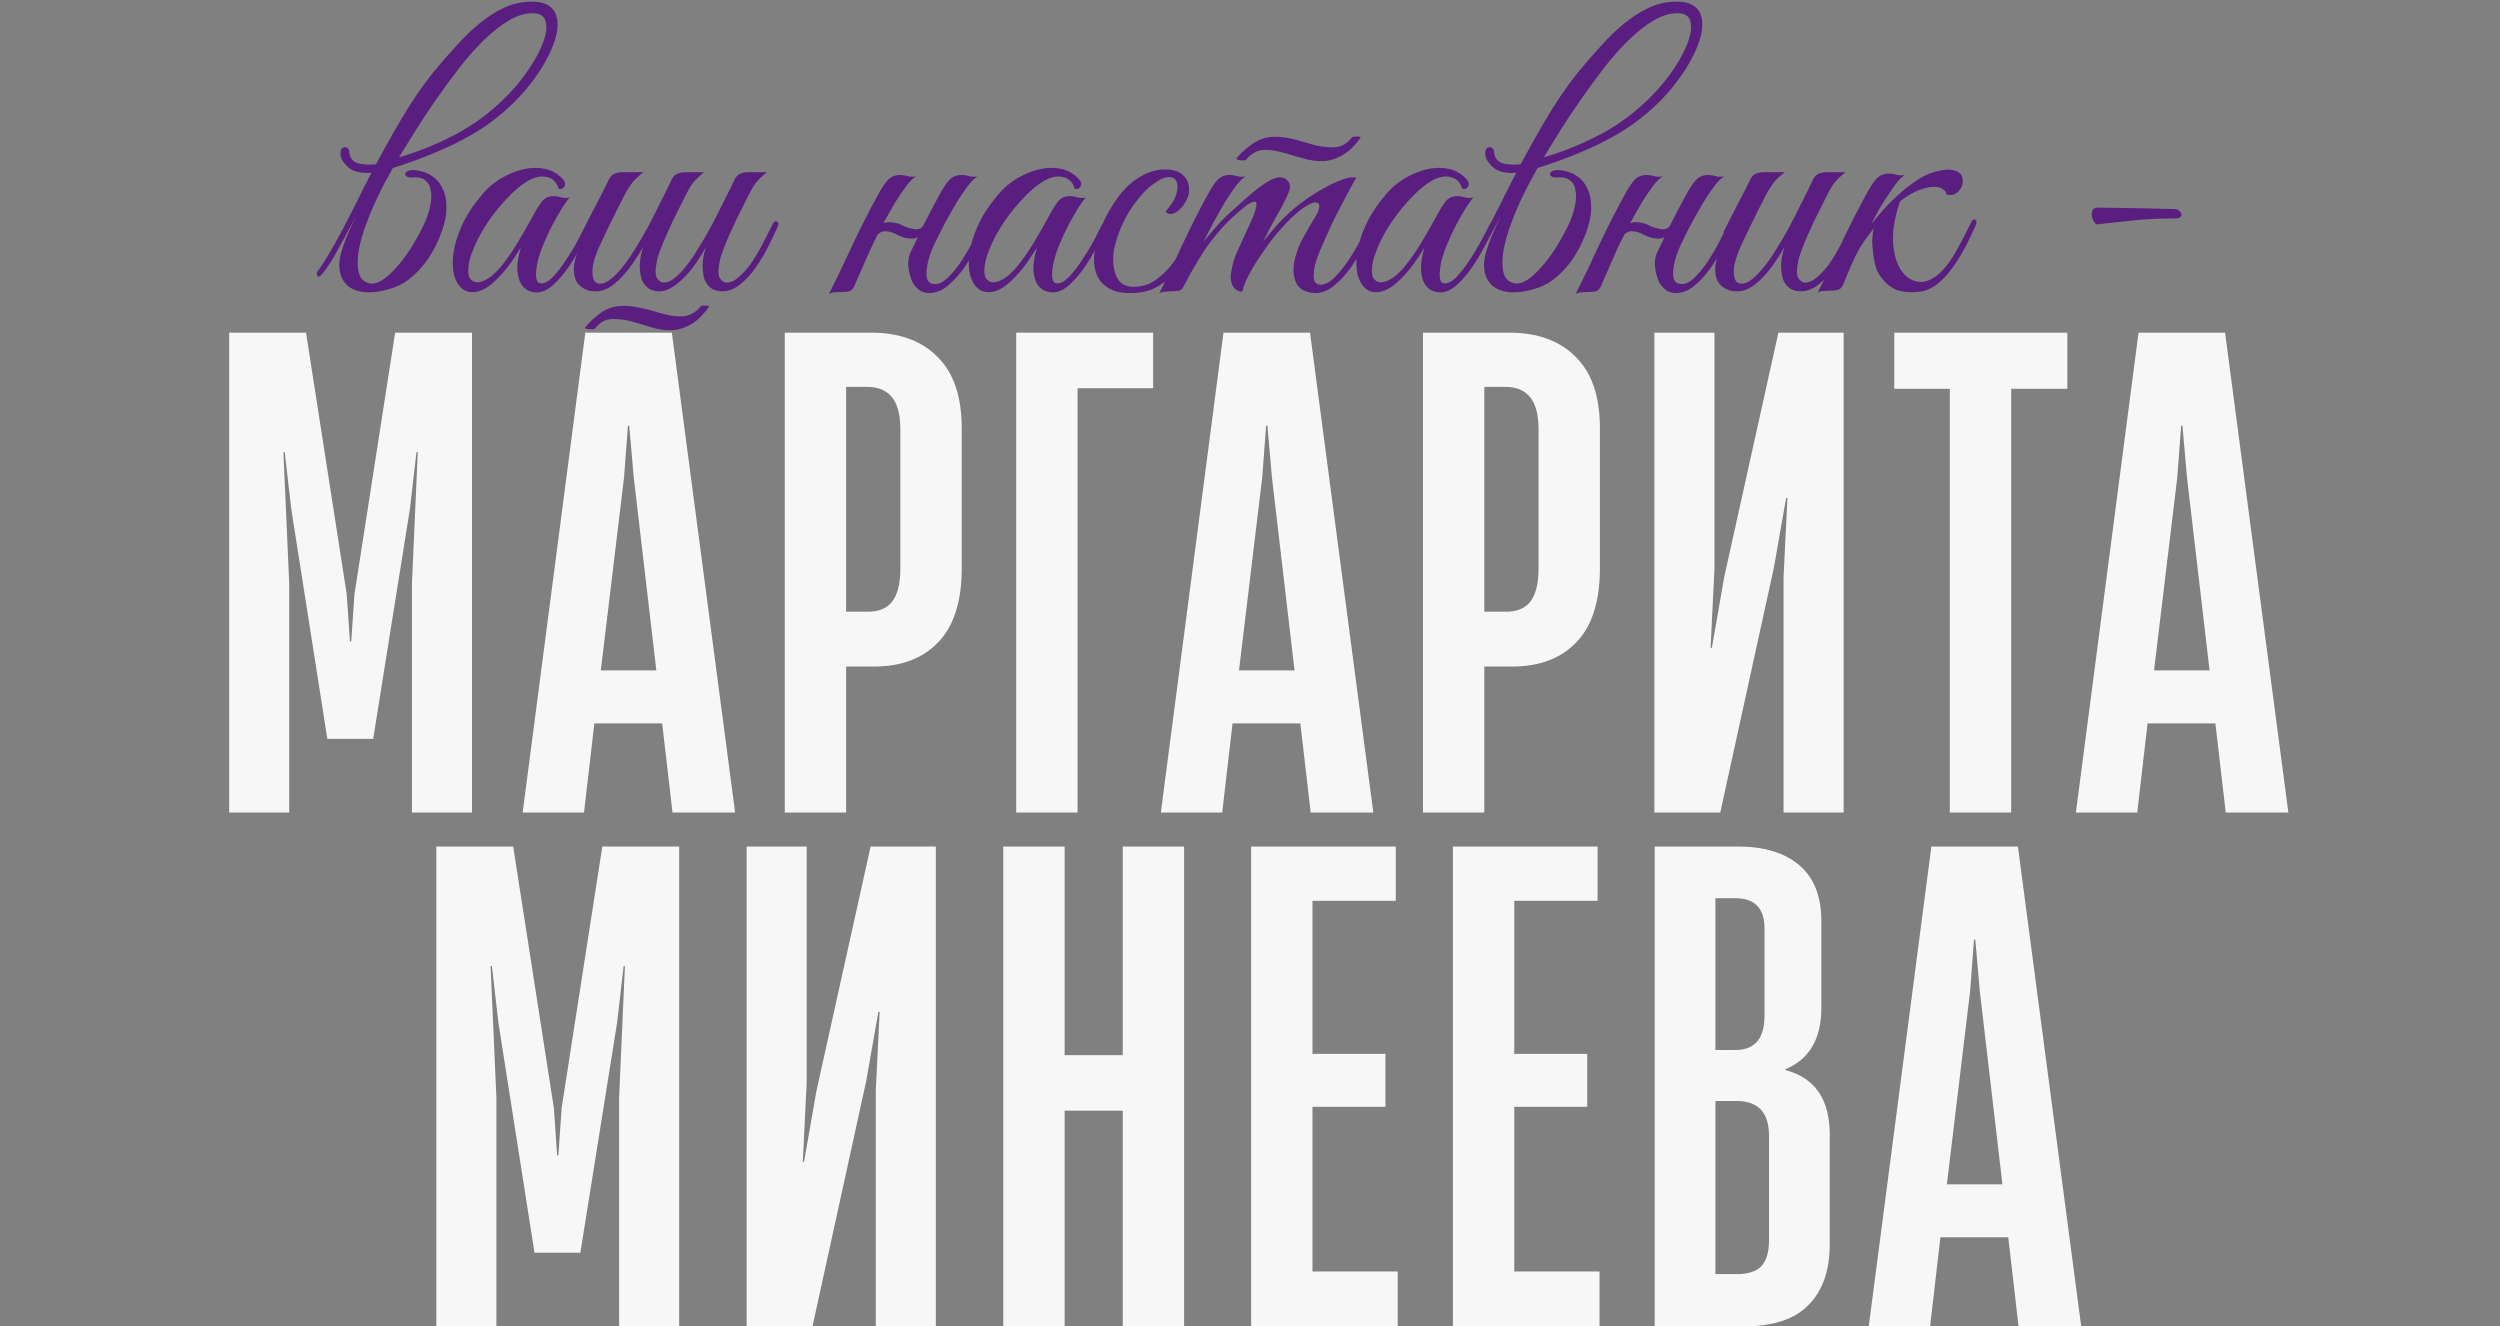 <?xml version="1.0" encoding="UTF-8"?> <svg xmlns="http://www.w3.org/2000/svg" width="360" height="191" viewBox="0 0 360 191" fill="none"><rect x="0" y="0" width="360" height="191" fill="#808080" stroke="none"/> <path d="M41.65 117H33.001V47.901H44.068L49.927 85.566L50.392 92.355H50.578L51.043 85.566L56.902 47.901H67.969V117H59.32V84.078L60.157 65.106H59.971L59.041 73.197L53.74 106.398H47.137L41.929 73.197L40.999 65.106H40.813L41.65 84.078V117ZM105.86 117H96.839L95.351 104.166H85.586L84.098 117H75.263L84.284 47.901H96.746L105.86 117ZM89.864 68.733L86.516 96.54H94.514L91.259 68.733L90.608 61.293H90.422L89.864 68.733ZM113.006 117V47.901H125.375C129.529 47.901 132.753 49.079 135.047 51.435C137.341 53.729 138.488 57.139 138.488 61.665V81.846C138.488 86.558 137.372 90.092 135.14 92.448C132.908 94.804 129.808 95.982 125.84 95.982H121.841V117H113.006ZM124.724 88.077C126.336 88.139 127.545 87.705 128.351 86.775C129.219 85.783 129.653 84.14 129.653 81.846V61.851C129.653 59.743 129.25 58.193 128.444 57.201C127.638 56.209 126.46 55.713 124.91 55.713H121.841V88.077H124.724ZM155.169 117H146.334V47.901H166.05V55.899H155.169V117ZM197.759 117H188.738L187.25 104.166H177.485L175.997 117H167.162L176.183 47.901H188.645L197.759 117ZM181.763 68.733L178.415 96.54H186.413L183.158 68.733L182.507 61.293H182.321L181.763 68.733ZM204.905 117V47.901H217.274C221.428 47.901 224.652 49.079 226.946 51.435C229.24 53.729 230.387 57.139 230.387 61.665V81.846C230.387 86.558 229.271 90.092 227.039 92.448C224.807 94.804 221.707 95.982 217.739 95.982H213.74V117H204.905ZM216.623 88.077C218.235 88.139 219.444 87.705 220.25 86.775C221.118 85.783 221.552 84.14 221.552 81.846V61.851C221.552 59.743 221.149 58.193 220.343 57.201C219.537 56.209 218.359 55.713 216.809 55.713H213.74V88.077H216.623ZM265.482 47.901V117H256.833V83.055L257.391 71.709H257.205L255.438 81.753L247.719 117H238.233V47.901H246.882V81.939L246.324 93.285H246.51L248.277 83.148L256.089 47.901H265.482ZM289.608 117H280.773V55.992H272.775V47.901H297.699V55.992H289.608V117ZM329.525 117H320.504L319.016 104.166H309.251L307.763 117H298.928L307.949 47.901H320.411L329.525 117ZM313.529 68.733L310.181 96.54H318.179L314.924 68.733L314.273 61.293H314.087L313.529 68.733ZM71.481 191H62.832V121.901H73.899L79.758 159.566L80.223 166.355H80.409L80.874 159.566L86.733 121.901H97.8V191H89.151V158.078L89.988 139.106H89.802L88.872 147.197L83.571 180.398H76.968L71.76 147.197L70.83 139.106H70.644L71.481 158.078V191ZM134.761 121.901V191H126.112V157.055L126.67 145.709H126.484L124.717 155.753L116.998 191H107.512V121.901H116.161V155.939L115.603 167.285H115.789L117.556 157.148L125.368 121.901H134.761ZM161.677 151.94V121.901H170.512V191H161.677V159.938H153.307V191H144.472V121.901H153.307V151.94H161.677ZM201.272 191H180.161V121.901H200.993V129.713H188.996V151.754H199.505V159.38H188.996V183.095H201.272V191ZM230.33 191H209.219V121.901H230.051V129.713H218.054V151.754H228.563V159.38H218.054V183.095H230.33V191ZM238.278 191V121.901H250.275C254.057 121.901 257.002 122.8 259.11 124.598C261.218 126.396 262.272 129.062 262.272 132.596V145.151C262.272 149.615 260.536 152.56 257.064 153.986V154.079C261.342 155.195 263.481 158.295 263.481 163.379V179.189C263.481 182.971 262.458 185.885 260.412 187.931C258.428 189.977 255.328 191 251.112 191H238.278ZM249.903 151.196C252.693 151.196 254.088 149.553 254.088 146.267V133.712C254.088 130.798 252.693 129.341 249.903 129.341H247.02V151.196H249.903ZM250.182 183.467C251.732 183.467 252.879 183.095 253.623 182.351C254.367 181.545 254.739 180.305 254.739 178.631V163.565C254.739 160.217 253.189 158.543 250.089 158.543H247.02V183.467H250.182ZM299.694 191H290.673L289.185 178.166H279.42L277.932 191H269.097L278.118 121.901H290.58L299.694 191ZM283.698 142.733L280.35 170.54H288.348L285.093 142.733L284.442 135.293H284.256L283.698 142.733Z" fill="white" fill-opacity="0.93"></path> <path d="M57.459 22.65C60.159 21.883 62.875 20.783 65.609 19.35C68.375 17.883 70.875 16 73.109 13.7C74.309 12.467 75.359 11.167 76.259 9.8C77.192 8.4 77.859 7.117 78.259 5.95C78.692 4.783 78.792 3.817 78.559 3.05C78.359 2.283 77.742 1.9 76.709 1.9C75.609 1.9 74.459 2.25 73.259 2.95C72.092 3.65 70.909 4.583 69.709 5.75C68.509 6.917 67.325 8.25 66.159 9.75C65.025 11.217 63.925 12.717 62.859 14.25C61.792 15.783 60.792 17.283 59.859 18.75C58.959 20.217 58.159 21.517 57.459 22.65ZM53.509 24.85C54.742 22.483 56.109 20.017 57.609 17.45C59.109 14.883 60.692 12.55 62.359 10.45C63.459 9.117 64.559 7.85 65.659 6.65C66.759 5.417 67.859 4.35 68.959 3.45C70.092 2.517 71.242 1.767 72.409 1.2C73.575 0.633 74.792 0.317 76.059 0.25C77.292 0.183 78.242 0.35 78.909 0.75C79.575 1.15 79.992 1.717 80.159 2.45C80.359 3.183 80.342 4.05 80.109 5.05C79.875 6.017 79.475 7.05 78.909 8.15C78.375 9.217 77.692 10.317 76.859 11.45C76.025 12.583 75.109 13.65 74.109 14.65C71.942 16.817 69.459 18.633 66.659 20.1C63.892 21.567 60.525 22.933 56.559 24.2C56.192 24.9 55.825 25.567 55.459 26.2C55.125 26.833 54.825 27.433 54.559 28C53.925 29.267 53.342 30.617 52.809 32.05C52.275 33.45 51.892 34.783 51.659 36.05C51.459 37.283 51.459 38.35 51.659 39.25C51.859 40.117 52.392 40.633 53.259 40.8C54.359 41.033 55.792 40.083 57.559 37.95C58.259 37.117 58.942 36.133 59.609 35C60.309 33.833 60.875 32.75 61.309 31.75C61.642 30.917 61.875 30.117 62.009 29.35C62.142 28.583 62.142 27.9 62.009 27.3C61.909 26.7 61.642 26.25 61.209 25.95C60.809 25.617 60.209 25.483 59.409 25.55C59.042 25.583 58.759 25.533 58.559 25.4C58.392 25.267 58.325 25.133 58.359 25C58.392 24.833 58.542 24.7 58.809 24.6C59.109 24.467 59.542 24.45 60.109 24.55C61.009 24.683 61.759 24.983 62.359 25.45C62.959 25.883 63.409 26.433 63.709 27.1C64.042 27.733 64.225 28.45 64.259 29.25C64.325 30.017 64.275 30.8 64.109 31.6C63.875 32.667 63.509 33.733 63.009 34.8C62.542 35.867 61.959 36.867 61.259 37.8C60.559 38.733 59.759 39.55 58.859 40.25C57.959 40.917 56.992 41.383 55.959 41.65C54.525 42.05 53.309 42.183 52.309 42.05C51.342 41.917 50.575 41.6 50.009 41.1C49.475 40.6 49.125 39.967 48.959 39.2C48.792 38.4 48.825 37.55 49.059 36.65C49.259 35.883 49.542 35.033 49.909 34.1C50.309 33.167 50.759 32.183 51.259 31.15C50.092 33.35 49.075 35.217 48.209 36.75C47.342 38.25 46.659 39.233 46.159 39.7C45.959 39.867 45.809 39.867 45.709 39.7C45.575 39.5 45.592 39.283 45.759 39.05C46.259 38.383 46.809 37.533 47.409 36.5C48.009 35.467 48.642 34.333 49.309 33.1C49.975 31.833 50.659 30.5 51.359 29.1C52.059 27.667 52.775 26.25 53.509 24.85ZM53.609 24.85C52.875 24.95 52.159 24.917 51.459 24.75C50.759 24.583 50.175 24.217 49.709 23.65C49.475 23.383 49.292 23.1 49.159 22.8C49.025 22.467 48.992 22.133 49.059 21.8C49.092 21.567 49.175 21.4 49.309 21.3C49.475 21.2 49.625 21.167 49.759 21.2C49.925 21.233 50.059 21.317 50.159 21.45C50.259 21.55 50.309 21.717 50.309 21.95V22.05C50.442 22.85 50.892 23.35 51.659 23.55C52.459 23.717 53.309 23.75 54.209 23.65L53.609 24.85ZM85.045 32.8C84.678 33.567 84.212 34.467 83.645 35.5C83.112 36.533 82.512 37.533 81.845 38.5C81.178 39.467 80.462 40.3 79.695 41C78.962 41.667 78.228 42.033 77.495 42.1C77.095 42.133 76.662 42.067 76.195 41.9C75.728 41.7 75.345 41.367 75.045 40.9C74.745 40.4 74.562 39.733 74.495 38.9C74.462 38.033 74.628 36.95 74.995 35.65C74.595 36.317 74.078 37.1 73.445 38C72.812 38.867 72.128 39.65 71.395 40.35C70.428 41.283 69.528 41.833 68.695 42C67.895 42.167 67.212 42.05 66.645 41.65C66.078 41.217 65.662 40.55 65.395 39.65C65.162 38.75 65.128 37.7 65.295 36.5C65.462 35.267 65.862 33.933 66.495 32.5C67.162 31.033 68.128 29.55 69.395 28.05C70.128 27.15 71.012 26.383 72.045 25.75C73.112 25.117 74.178 24.667 75.245 24.4C76.345 24.133 77.395 24.1 78.395 24.3C79.428 24.5 80.295 24.983 80.995 25.75C81.362 26.117 81.462 26.467 81.295 26.8C81.162 27.133 80.878 27.267 80.445 27.2C80.178 26.267 79.628 25.7 78.795 25.5C77.995 25.3 77.128 25.45 76.195 25.95C75.062 26.583 73.895 27.567 72.695 28.9C71.495 30.2 70.445 31.6 69.545 33.1C69.445 33.267 69.295 33.533 69.095 33.9C68.895 34.267 68.678 34.7 68.445 35.2C68.245 35.667 68.045 36.167 67.845 36.7C67.678 37.2 67.562 37.683 67.495 38.15C67.362 39.017 67.412 39.65 67.645 40.05C67.912 40.45 68.262 40.65 68.695 40.65C69.162 40.65 69.695 40.467 70.295 40.1C70.895 39.7 71.495 39.15 72.095 38.45C72.962 37.383 73.745 36.267 74.445 35.1C75.178 33.9 75.878 32.683 76.545 31.45C77.112 30.383 77.612 29.567 78.045 29C78.512 28.433 79.145 28.183 79.945 28.25C80.278 28.283 80.612 28.35 80.945 28.45C81.312 28.517 81.678 28.517 82.045 28.45C81.778 28.717 81.412 29.217 80.945 29.95C80.512 30.65 80.045 31.467 79.545 32.4C79.078 33.3 78.645 34.233 78.245 35.2C77.845 36.167 77.562 37.033 77.395 37.8C76.995 39.8 77.162 40.8 77.895 40.8C78.428 40.833 79.012 40.517 79.645 39.85C80.278 39.183 80.895 38.383 81.495 37.45C82.128 36.517 82.695 35.583 83.195 34.65C83.695 33.683 84.078 32.933 84.345 32.4C84.578 31.967 84.812 31.8 85.045 31.9C85.278 32 85.278 32.3 85.045 32.8ZM92.626 35.55C92.192 36.317 91.709 37.083 91.175 37.85C90.675 38.583 90.126 39.267 89.525 39.9C88.959 40.5 88.359 41 87.725 41.4C87.092 41.767 86.475 41.95 85.876 41.95C85.609 41.95 85.309 41.933 84.975 41.9C84.675 41.833 84.376 41.717 84.076 41.55C83.775 41.383 83.492 41.15 83.225 40.85C82.992 40.55 82.826 40.167 82.725 39.7C82.626 39.167 82.609 38.65 82.675 38.15C82.742 37.65 82.859 37.167 83.025 36.7C83.225 36.2 83.442 35.733 83.675 35.3C83.942 34.833 84.192 34.367 84.425 33.9C84.259 33.9 84.092 33.85 83.925 33.75C83.792 33.65 83.809 33.433 83.975 33.1C84.142 32.833 84.292 32.55 84.425 32.25C84.559 31.95 84.709 31.65 84.876 31.35C85.376 30.383 85.876 29.417 86.376 28.45C86.876 27.483 87.309 26.617 87.675 25.85C87.876 25.45 88.126 25.183 88.425 25.05C88.759 24.883 89.159 24.8 89.626 24.8H92.675C92.376 25 92.109 25.217 91.876 25.45C91.642 25.65 91.392 25.9 91.126 26.2C90.892 26.5 90.642 26.867 90.376 27.3C90.109 27.733 89.809 28.3 89.475 29C89.009 29.867 88.592 30.7 88.225 31.5C87.859 32.2 87.509 32.917 87.175 33.65C86.842 34.383 86.559 34.983 86.326 35.45C85.725 36.75 85.392 37.833 85.326 38.7C85.259 39.567 85.376 40.183 85.675 40.55C86.009 40.883 86.492 40.933 87.126 40.7C87.759 40.433 88.475 39.833 89.275 38.9C89.975 38.1 90.659 37.15 91.326 36.05C92.025 34.95 92.692 33.817 93.326 32.65C93.959 31.45 94.559 30.267 95.126 29.1C95.725 27.933 96.259 26.85 96.725 25.85C96.925 25.45 97.175 25.183 97.475 25.05C97.809 24.883 98.209 24.8 98.675 24.8H101.376C101.009 25.1 100.692 25.383 100.426 25.65C100.159 25.883 99.892 26.183 99.626 26.55C99.392 26.883 99.142 27.317 98.876 27.85C98.609 28.35 98.292 28.983 97.925 29.75C97.559 30.45 97.192 31.183 96.826 31.95C96.492 32.683 96.159 33.417 95.826 34.15C95.525 34.85 95.259 35.517 95.025 36.15C94.792 36.75 94.642 37.267 94.576 37.7C94.342 38.767 94.342 39.533 94.576 40C94.842 40.433 95.159 40.667 95.525 40.7C95.992 40.7 96.459 40.533 96.925 40.2C97.392 39.867 97.859 39.433 98.326 38.9C99.025 38.1 99.709 37.15 100.376 36.05C101.076 34.95 101.742 33.817 102.376 32.65C103.009 31.45 103.609 30.267 104.176 29.1C104.776 27.933 105.309 26.85 105.776 25.85C105.976 25.45 106.226 25.183 106.526 25.05C106.859 24.883 107.259 24.8 107.726 24.8H110.426C110.059 25.1 109.742 25.383 109.476 25.65C109.209 25.883 108.942 26.183 108.676 26.55C108.442 26.883 108.192 27.317 107.926 27.85C107.659 28.35 107.342 28.983 106.976 29.75C106.609 30.45 106.242 31.183 105.876 31.95C105.542 32.683 105.209 33.417 104.876 34.15C104.576 34.85 104.309 35.517 104.076 36.15C103.842 36.75 103.692 37.267 103.626 37.7C103.392 38.767 103.392 39.533 103.626 40C103.892 40.433 104.209 40.667 104.576 40.7C105.176 40.7 105.776 40.433 106.376 39.9C107.009 39.367 107.609 38.7 108.176 37.9C108.742 37.067 109.276 36.167 109.776 35.2C110.309 34.2 110.792 33.25 111.226 32.35C111.426 31.917 111.642 31.767 111.876 31.9C112.142 32 112.159 32.3 111.926 32.8C111.526 33.667 111.059 34.633 110.526 35.7C109.992 36.733 109.392 37.717 108.726 38.65C108.059 39.583 107.326 40.367 106.526 41C105.726 41.633 104.876 41.95 103.976 41.95C103.409 41.95 102.909 41.817 102.476 41.55C102.042 41.25 101.709 40.833 101.476 40.3C101.276 39.733 101.176 39.05 101.176 38.25C101.176 37.45 101.342 36.55 101.676 35.55C101.376 36.117 100.976 36.767 100.476 37.5C100.009 38.233 99.475 38.933 98.876 39.6C98.275 40.233 97.642 40.783 96.975 41.25C96.309 41.717 95.626 41.95 94.925 41.95C94.359 41.95 93.859 41.817 93.425 41.55C92.992 41.25 92.659 40.833 92.425 40.3C92.225 39.733 92.126 39.05 92.126 38.25C92.126 37.45 92.292 36.55 92.626 35.55ZM102.126 44.15C101.859 44.55 101.526 44.95 101.126 45.35C100.759 45.783 100.326 46.167 99.826 46.5C99.326 46.833 98.759 47.1 98.126 47.3C97.525 47.5 96.876 47.583 96.175 47.55C95.509 47.517 94.859 47.417 94.225 47.25C93.626 47.083 93.025 46.9 92.425 46.7C91.826 46.533 91.225 46.367 90.626 46.2C90.025 46.067 89.425 45.983 88.826 45.95C88.059 45.883 87.409 45.983 86.876 46.25C86.376 46.55 85.975 46.9 85.675 47.3C85.642 47.367 85.542 47.4 85.376 47.4C85.209 47.433 85.042 47.433 84.876 47.4C84.709 47.4 84.559 47.383 84.425 47.35C84.292 47.317 84.225 47.267 84.225 47.2C84.792 46.467 85.576 45.733 86.576 45C87.609 44.3 88.826 43.983 90.225 44.05C90.859 44.083 91.475 44.167 92.076 44.3C92.709 44.433 93.326 44.583 93.925 44.75C94.559 44.95 95.159 45.117 95.725 45.25C96.326 45.417 96.925 45.517 97.525 45.55C98.359 45.617 99.042 45.5 99.576 45.2C100.109 44.933 100.559 44.567 100.926 44.1C100.926 44.067 100.992 44.033 101.126 44C101.292 44 101.442 44 101.576 44C101.742 44 101.876 44.017 101.976 44.05C102.109 44.083 102.159 44.117 102.126 44.15ZM125.869 34.8C125.669 35.233 125.503 35.583 125.369 35.85C125.236 36.117 125.086 36.45 124.919 36.85C124.753 37.25 124.519 37.783 124.219 38.45C123.919 39.117 123.503 40.067 122.969 41.3C122.769 41.667 122.536 41.883 122.269 41.95C122.003 42.017 121.603 42.05 121.069 42.05C120.703 42.083 120.403 42.1 120.169 42.1C119.903 42.1 119.636 42.183 119.369 42.35C120.569 39.95 121.703 37.583 122.769 35.25C123.869 32.917 125.036 30.617 126.269 28.35C126.903 27.15 127.453 26.317 127.919 25.85C128.386 25.383 129.019 25.167 129.819 25.2C130.153 25.233 130.486 25.3 130.819 25.4C131.186 25.467 131.553 25.467 131.919 25.4C131.553 25.6 131.103 26.033 130.569 26.7C130.069 27.367 129.536 28.15 128.969 29.05C128.436 29.95 127.886 30.917 127.319 31.95C126.786 32.95 126.303 33.9 125.869 34.8ZM134.719 34.8C134.486 35.267 134.236 35.85 133.969 36.55C133.736 37.217 133.569 37.883 133.469 38.55C133.369 39.183 133.386 39.733 133.519 40.2C133.686 40.667 134.069 40.9 134.669 40.9C135.303 40.9 135.953 40.55 136.619 39.85C137.319 39.15 137.969 38.333 138.569 37.4C139.169 36.467 139.703 35.533 140.169 34.6C140.669 33.633 141.053 32.883 141.319 32.35C141.519 31.917 141.736 31.767 141.969 31.9C142.236 32 142.253 32.3 142.019 32.8C141.653 33.567 141.186 34.483 140.619 35.55C140.086 36.617 139.469 37.65 138.769 38.65C138.069 39.617 137.303 40.45 136.469 41.15C135.636 41.85 134.736 42.2 133.769 42.2C133.369 42.2 132.969 42.1 132.569 41.9C132.203 41.667 131.853 41.317 131.519 40.85C131.253 40.417 131.036 39.767 130.869 38.9C130.703 38.033 130.769 37.217 131.069 36.45C131.469 35.617 131.819 34.883 132.119 34.25C132.419 33.583 132.719 32.95 133.019 32.35C133.319 31.75 133.636 31.133 133.969 30.5C134.303 29.867 134.686 29.15 135.119 28.35C135.753 27.15 136.303 26.317 136.769 25.85C137.236 25.383 137.869 25.167 138.669 25.2C139.003 25.233 139.336 25.3 139.669 25.4C140.036 25.467 140.403 25.467 140.769 25.4C140.403 25.6 139.953 26.033 139.419 26.7C138.919 27.367 138.386 28.15 137.819 29.05C137.286 29.95 136.736 30.917 136.169 31.95C135.636 32.95 135.153 33.9 134.719 34.8ZM133.869 32.05C133.669 32.617 133.319 33.167 132.819 33.7C132.319 34.2 131.736 34.417 131.069 34.35C130.469 34.317 129.869 34.15 129.269 33.85C128.703 33.517 128.136 33.333 127.569 33.3C127.236 33.267 126.936 33.35 126.669 33.55C126.403 33.717 126.203 33.933 126.069 34.2C126.036 34.267 125.903 34.3 125.669 34.3C125.436 34.3 125.353 34.25 125.419 34.15C125.686 33.65 126.053 33.15 126.519 32.65C127.019 32.15 127.603 31.933 128.269 32C128.903 32.033 129.486 32.2 130.019 32.5C130.586 32.767 131.153 32.933 131.719 33C132.119 33.067 132.436 33 132.669 32.8C132.903 32.6 133.103 32.35 133.269 32.05C133.336 31.983 133.469 31.95 133.669 31.95C133.869 31.95 133.936 31.983 133.869 32.05ZM159.361 32.8C158.995 33.567 158.528 34.467 157.961 35.5C157.428 36.533 156.828 37.533 156.161 38.5C155.495 39.467 154.778 40.3 154.011 41C153.278 41.667 152.545 42.033 151.811 42.1C151.411 42.133 150.978 42.067 150.511 41.9C150.045 41.7 149.661 41.367 149.361 40.9C149.061 40.4 148.878 39.733 148.811 38.9C148.778 38.033 148.945 36.95 149.311 35.65C148.911 36.317 148.395 37.1 147.761 38C147.128 38.867 146.445 39.65 145.711 40.35C144.745 41.283 143.845 41.833 143.011 42C142.211 42.167 141.528 42.05 140.961 41.65C140.395 41.217 139.978 40.55 139.711 39.65C139.478 38.75 139.445 37.7 139.611 36.5C139.778 35.267 140.178 33.933 140.811 32.5C141.478 31.033 142.445 29.55 143.711 28.05C144.445 27.15 145.328 26.383 146.361 25.75C147.428 25.117 148.495 24.667 149.561 24.4C150.661 24.133 151.711 24.1 152.711 24.3C153.745 24.5 154.611 24.983 155.311 25.75C155.678 26.117 155.778 26.467 155.611 26.8C155.478 27.133 155.195 27.267 154.761 27.2C154.495 26.267 153.945 25.7 153.111 25.5C152.311 25.3 151.445 25.45 150.511 25.95C149.378 26.583 148.211 27.567 147.011 28.9C145.811 30.2 144.761 31.6 143.861 33.1C143.761 33.267 143.611 33.533 143.411 33.9C143.211 34.267 142.995 34.7 142.761 35.2C142.561 35.667 142.361 36.167 142.161 36.7C141.995 37.2 141.878 37.683 141.811 38.15C141.678 39.017 141.728 39.65 141.961 40.05C142.228 40.45 142.578 40.65 143.011 40.65C143.478 40.65 144.011 40.467 144.611 40.1C145.211 39.7 145.811 39.15 146.411 38.45C147.278 37.383 148.061 36.267 148.761 35.1C149.495 33.9 150.195 32.683 150.861 31.45C151.428 30.383 151.928 29.567 152.361 29C152.828 28.433 153.461 28.183 154.261 28.25C154.595 28.283 154.928 28.35 155.261 28.45C155.628 28.517 155.995 28.517 156.361 28.45C156.095 28.717 155.728 29.217 155.261 29.95C154.828 30.65 154.361 31.467 153.861 32.4C153.395 33.3 152.961 34.233 152.561 35.2C152.161 36.167 151.878 37.033 151.711 37.8C151.311 39.8 151.478 40.8 152.211 40.8C152.745 40.833 153.328 40.517 153.961 39.85C154.595 39.183 155.211 38.383 155.811 37.45C156.445 36.517 157.011 35.583 157.511 34.65C158.011 33.683 158.395 32.933 158.661 32.4C158.895 31.967 159.128 31.8 159.361 31.9C159.595 32 159.595 32.3 159.361 32.8ZM172.692 32.85C172.092 34.15 171.492 35.367 170.892 36.5C170.292 37.633 169.609 38.633 168.842 39.5C168.109 40.333 167.242 41 166.242 41.5C165.275 41.967 164.109 42.2 162.742 42.2C161.442 42.2 160.409 41.967 159.642 41.5C158.875 41.033 158.325 40.433 157.992 39.7C157.659 38.933 157.509 38.067 157.542 37.1C157.609 36.133 157.792 35.133 158.092 34.1C158.425 33.067 158.842 32.05 159.342 31.05C159.875 30.05 160.442 29.15 161.042 28.35C161.975 27.083 163.025 26.117 164.192 25.45C165.359 24.75 166.542 24.4 167.742 24.4C169.009 24.4 169.925 24.717 170.492 25.35C171.092 25.983 171.325 26.817 171.192 27.85C171.125 28.25 170.959 28.667 170.692 29.1C170.459 29.533 170.175 29.9 169.842 30.2C169.509 30.5 169.159 30.7 168.792 30.8C168.425 30.867 168.109 30.767 167.842 30.5C168.109 30.167 168.392 29.783 168.692 29.35C169.025 28.883 169.259 28.417 169.392 27.95C169.625 27.083 169.625 26.467 169.392 26.1C169.192 25.7 168.859 25.5 168.392 25.5C167.925 25.5 167.459 25.633 166.992 25.9C166.525 26.167 166.042 26.5 165.542 26.9C165.075 27.3 164.625 27.767 164.192 28.3C163.759 28.8 163.375 29.3 163.042 29.8C162.809 30.133 162.525 30.583 162.192 31.15C161.892 31.717 161.592 32.35 161.292 33.05C161.025 33.717 160.792 34.433 160.592 35.2C160.392 35.967 160.292 36.717 160.292 37.45C160.292 38.45 160.509 39.35 160.942 40.15C161.409 40.917 162.175 41.3 163.242 41.3C164.342 41.3 165.309 41.033 166.142 40.5C167.009 39.933 167.792 39.233 168.492 38.4C169.192 37.533 169.825 36.583 170.392 35.55C170.959 34.517 171.492 33.5 171.992 32.5C172.225 32.033 172.459 31.85 172.692 31.95C172.925 32.05 172.925 32.35 172.692 32.85ZM197.68 32.8C197.314 33.567 196.847 34.483 196.28 35.55C195.747 36.617 195.13 37.65 194.43 38.65C193.73 39.617 192.947 40.45 192.08 41.15C191.247 41.85 190.364 42.2 189.43 42.2C188.964 42.2 188.497 42.117 188.03 41.95C187.564 41.783 187.164 41.483 186.83 41.05C186.53 40.583 186.347 39.983 186.28 39.25C186.214 38.483 186.364 37.517 186.73 36.35C186.93 35.683 187.264 34.933 187.73 34.1C188.197 33.233 188.78 32.233 189.48 31.1C189.78 30.6 189.947 30.167 189.98 29.8C190.014 29.433 189.88 29.217 189.58 29.15C189.314 29.083 188.88 29.217 188.28 29.55C187.68 29.883 186.897 30.5 185.93 31.4C185.397 31.9 184.747 32.6 183.98 33.5C183.247 34.367 182.53 35.317 181.83 36.35C181.13 37.35 180.497 38.367 179.93 39.4C179.397 40.4 179.047 41.267 178.88 42C178.314 42 177.864 41.733 177.53 41.2C177.23 40.633 177.147 39.983 177.28 39.25C177.447 38.15 177.73 37.167 178.13 36.3C178.53 35.4 178.947 34.483 179.38 33.55C179.78 32.717 180.147 31.9 180.48 31.1C180.814 30.3 180.964 29.717 180.93 29.35C180.93 28.983 180.664 28.933 180.13 29.2C179.597 29.433 178.68 30.167 177.38 31.4C176.514 32.167 175.497 33.3 174.33 34.8C173.197 36.3 171.914 38.417 170.48 41.15C170.314 41.517 170.097 41.75 169.83 41.85C169.564 41.917 169.147 41.95 168.58 41.95C168.214 41.983 167.914 42 167.68 42C167.447 42 167.197 42.083 166.93 42.25C168.13 39.85 169.247 37.5 170.28 35.2C171.347 32.9 172.497 30.617 173.73 28.35C174.364 27.15 174.914 26.317 175.38 25.85C175.847 25.383 176.48 25.167 177.28 25.2C177.614 25.233 177.947 25.3 178.28 25.4C178.647 25.467 179.014 25.467 179.38 25.4C179.014 25.6 178.564 26.033 178.03 26.7C177.53 27.367 176.997 28.15 176.43 29.05C175.897 29.95 175.347 30.917 174.78 31.95C174.247 32.95 173.764 33.9 173.33 34.8C173.83 34.167 174.447 33.433 175.18 32.6C175.947 31.733 176.714 30.967 177.48 30.3C178.08 29.767 178.714 29.2 179.38 28.6C180.08 27.967 180.747 27.417 181.38 26.95C182.047 26.45 182.664 26.067 183.23 25.8C183.83 25.533 184.347 25.467 184.78 25.6C185.247 25.767 185.547 26.05 185.68 26.45C185.814 26.85 185.764 27.3 185.53 27.8C185.064 28.867 184.48 30 183.78 31.2C183.114 32.367 182.48 33.567 181.88 34.8C182.38 34.167 182.997 33.433 183.73 32.6C184.497 31.733 185.264 30.967 186.03 30.3C186.63 29.767 187.364 29.2 188.23 28.6C189.13 27.967 190.03 27.417 190.93 26.95C191.83 26.45 192.68 26.067 193.48 25.8C194.28 25.533 194.88 25.467 195.28 25.6C194.28 27.4 193.364 29.117 192.53 30.75C192.164 31.45 191.814 32.167 191.48 32.9C191.147 33.633 190.83 34.35 190.53 35.05C190.23 35.717 189.964 36.35 189.73 36.95C189.53 37.55 189.38 38.067 189.28 38.5C189.114 39.533 189.13 40.217 189.33 40.55C189.53 40.85 189.797 41 190.13 41C190.764 41 191.43 40.667 192.13 40C192.83 39.3 193.497 38.483 194.13 37.55C194.764 36.617 195.33 35.667 195.83 34.7C196.33 33.7 196.714 32.917 196.98 32.35C197.18 31.917 197.397 31.767 197.63 31.9C197.897 32 197.914 32.3 197.68 32.8ZM195.93 19.8C195.664 20.2 195.33 20.617 194.93 21.05C194.564 21.45 194.13 21.817 193.63 22.15C193.13 22.483 192.564 22.75 191.93 22.95C191.33 23.15 190.68 23.233 189.98 23.2C189.314 23.167 188.664 23.067 188.03 22.9C187.43 22.733 186.83 22.567 186.23 22.4C185.63 22.2 185.03 22.033 184.43 21.9C183.83 21.733 183.23 21.633 182.63 21.6C181.864 21.533 181.214 21.65 180.68 21.95C180.18 22.217 179.78 22.55 179.48 22.95C179.447 23.017 179.347 23.067 179.18 23.1C179.014 23.1 178.847 23.1 178.68 23.1C178.514 23.067 178.364 23.033 178.23 23C178.097 22.967 178.03 22.917 178.03 22.85C178.597 22.117 179.38 21.4 180.38 20.7C181.414 19.967 182.63 19.633 184.03 19.7C184.664 19.733 185.28 19.817 185.88 19.95C186.514 20.083 187.13 20.25 187.73 20.45C188.364 20.617 188.964 20.783 189.53 20.95C190.13 21.083 190.73 21.167 191.33 21.2C192.164 21.267 192.847 21.167 193.38 20.9C193.914 20.6 194.364 20.217 194.73 19.75C194.73 19.717 194.797 19.7 194.93 19.7C195.097 19.667 195.247 19.65 195.38 19.65C195.547 19.65 195.68 19.667 195.78 19.7C195.914 19.733 195.964 19.767 195.93 19.8ZM215.172 32.8C214.805 33.567 214.339 34.467 213.772 35.5C213.239 36.533 212.639 37.533 211.972 38.5C211.305 39.467 210.589 40.3 209.822 41C209.089 41.667 208.355 42.033 207.622 42.1C207.222 42.133 206.789 42.067 206.322 41.9C205.855 41.7 205.472 41.367 205.172 40.9C204.872 40.4 204.689 39.733 204.622 38.9C204.589 38.033 204.755 36.95 205.122 35.65C204.722 36.317 204.205 37.1 203.572 38C202.939 38.867 202.255 39.65 201.522 40.35C200.555 41.283 199.655 41.833 198.822 42C198.022 42.167 197.339 42.05 196.772 41.65C196.205 41.217 195.789 40.55 195.522 39.65C195.289 38.75 195.255 37.7 195.422 36.5C195.589 35.267 195.989 33.933 196.622 32.5C197.289 31.033 198.255 29.55 199.522 28.05C200.255 27.15 201.139 26.383 202.172 25.75C203.239 25.117 204.305 24.667 205.372 24.4C206.472 24.133 207.522 24.1 208.522 24.3C209.555 24.5 210.422 24.983 211.122 25.75C211.489 26.117 211.589 26.467 211.422 26.8C211.289 27.133 211.005 27.267 210.572 27.2C210.305 26.267 209.755 25.7 208.922 25.5C208.122 25.3 207.255 25.45 206.322 25.95C205.189 26.583 204.022 27.567 202.822 28.9C201.622 30.2 200.572 31.6 199.672 33.1C199.572 33.267 199.422 33.533 199.222 33.9C199.022 34.267 198.805 34.7 198.572 35.2C198.372 35.667 198.172 36.167 197.972 36.7C197.805 37.2 197.689 37.683 197.622 38.15C197.489 39.017 197.539 39.65 197.772 40.05C198.039 40.45 198.389 40.65 198.822 40.65C199.289 40.65 199.822 40.467 200.422 40.1C201.022 39.7 201.622 39.15 202.222 38.45C203.089 37.383 203.872 36.267 204.572 35.1C205.305 33.9 206.005 32.683 206.672 31.45C207.239 30.383 207.739 29.567 208.172 29C208.639 28.433 209.272 28.183 210.072 28.25C210.405 28.283 210.739 28.35 211.072 28.45C211.439 28.517 211.805 28.517 212.172 28.45C211.905 28.717 211.539 29.217 211.072 29.95C210.639 30.65 210.172 31.467 209.672 32.4C209.205 33.3 208.772 34.233 208.372 35.2C207.972 36.167 207.689 37.033 207.522 37.8C207.122 39.8 207.289 40.8 208.022 40.8C208.555 40.833 209.139 40.517 209.772 39.85C210.405 39.183 211.022 38.383 211.622 37.45C212.255 36.517 212.822 35.583 213.322 34.65C213.822 33.683 214.205 32.933 214.472 32.4C214.705 31.967 214.939 31.8 215.172 31.9C215.405 32 215.405 32.3 215.172 32.8ZM222.302 22.65C225.002 21.883 227.719 20.783 230.452 19.35C233.219 17.883 235.719 16 237.952 13.7C239.152 12.467 240.202 11.167 241.102 9.8C242.036 8.4 242.702 7.117 243.102 5.95C243.536 4.783 243.636 3.817 243.402 3.05C243.202 2.283 242.586 1.9 241.552 1.9C240.452 1.9 239.302 2.25 238.102 2.95C236.936 3.65 235.752 4.583 234.552 5.75C233.352 6.917 232.169 8.25 231.002 9.75C229.869 11.217 228.769 12.717 227.702 14.25C226.636 15.783 225.636 17.283 224.702 18.75C223.802 20.217 223.002 21.517 222.302 22.65ZM218.352 24.85C219.586 22.483 220.952 20.017 222.452 17.45C223.952 14.883 225.536 12.55 227.202 10.45C228.302 9.117 229.402 7.85 230.502 6.65C231.602 5.417 232.702 4.35 233.802 3.45C234.936 2.517 236.086 1.767 237.252 1.2C238.419 0.633 239.636 0.317 240.902 0.25C242.136 0.183 243.086 0.35 243.752 0.75C244.419 1.15 244.836 1.717 245.002 2.45C245.202 3.183 245.186 4.05 244.952 5.05C244.719 6.017 244.319 7.05 243.752 8.15C243.219 9.217 242.536 10.317 241.702 11.45C240.869 12.583 239.952 13.65 238.952 14.65C236.786 16.817 234.302 18.633 231.502 20.1C228.736 21.567 225.369 22.933 221.402 24.2C221.036 24.9 220.669 25.567 220.302 26.2C219.969 26.833 219.669 27.433 219.402 28C218.769 29.267 218.186 30.617 217.652 32.05C217.119 33.45 216.736 34.783 216.502 36.05C216.302 37.283 216.302 38.35 216.502 39.25C216.702 40.117 217.236 40.633 218.102 40.8C219.202 41.033 220.636 40.083 222.402 37.95C223.102 37.117 223.786 36.133 224.452 35C225.152 33.833 225.719 32.75 226.152 31.75C226.486 30.917 226.719 30.117 226.852 29.35C226.986 28.583 226.986 27.9 226.852 27.3C226.752 26.7 226.486 26.25 226.052 25.95C225.652 25.617 225.052 25.483 224.252 25.55C223.886 25.583 223.602 25.533 223.402 25.4C223.236 25.267 223.169 25.133 223.202 25C223.236 24.833 223.386 24.7 223.652 24.6C223.952 24.467 224.386 24.45 224.952 24.55C225.852 24.683 226.602 24.983 227.202 25.45C227.802 25.883 228.252 26.433 228.552 27.1C228.886 27.733 229.069 28.45 229.102 29.25C229.169 30.017 229.119 30.8 228.952 31.6C228.719 32.667 228.352 33.733 227.852 34.8C227.386 35.867 226.802 36.867 226.102 37.8C225.402 38.733 224.602 39.55 223.702 40.25C222.802 40.917 221.836 41.383 220.802 41.65C219.369 42.05 218.152 42.183 217.152 42.05C216.186 41.917 215.419 41.6 214.852 41.1C214.319 40.6 213.969 39.967 213.802 39.2C213.636 38.4 213.669 37.55 213.902 36.65C214.102 35.883 214.386 35.033 214.752 34.1C215.152 33.167 215.602 32.183 216.102 31.15C214.936 33.35 213.919 35.217 213.052 36.75C212.186 38.25 211.502 39.233 211.002 39.7C210.802 39.867 210.652 39.867 210.552 39.7C210.419 39.5 210.436 39.283 210.602 39.05C211.102 38.383 211.652 37.533 212.252 36.5C212.852 35.467 213.486 34.333 214.152 33.1C214.819 31.833 215.502 30.5 216.202 29.1C216.902 27.667 217.619 26.25 218.352 24.85ZM218.452 24.85C217.719 24.95 217.002 24.917 216.302 24.75C215.602 24.583 215.019 24.217 214.552 23.65C214.319 23.383 214.136 23.1 214.002 22.8C213.869 22.467 213.836 22.133 213.902 21.8C213.936 21.567 214.019 21.4 214.152 21.3C214.319 21.2 214.469 21.167 214.602 21.2C214.769 21.233 214.902 21.317 215.002 21.45C215.102 21.55 215.152 21.717 215.152 21.95V22.05C215.286 22.85 215.736 23.35 216.502 23.55C217.302 23.717 218.152 23.75 219.052 23.65L218.452 24.85ZM233.389 34.8C233.189 35.233 233.022 35.583 232.889 35.85C232.755 36.117 232.605 36.45 232.439 36.85C232.272 37.25 232.039 37.783 231.739 38.45C231.439 39.117 231.022 40.067 230.489 41.3C230.289 41.667 230.055 41.883 229.789 41.95C229.522 42.017 229.122 42.05 228.589 42.05C228.222 42.083 227.922 42.1 227.689 42.1C227.422 42.1 227.155 42.183 226.889 42.35C228.089 39.95 229.222 37.583 230.289 35.25C231.389 32.917 232.555 30.617 233.789 28.35C234.422 27.15 234.972 26.317 235.439 25.85C235.905 25.383 236.539 25.167 237.339 25.2C237.672 25.233 238.005 25.3 238.339 25.4C238.705 25.467 239.072 25.467 239.439 25.4C239.072 25.6 238.622 26.033 238.089 26.7C237.589 27.367 237.055 28.15 236.489 29.05C235.955 29.95 235.405 30.917 234.839 31.95C234.305 32.95 233.822 33.9 233.389 34.8ZM242.239 34.8C242.005 35.267 241.755 35.85 241.489 36.55C241.255 37.217 241.089 37.883 240.989 38.55C240.889 39.183 240.905 39.733 241.039 40.2C241.205 40.667 241.589 40.9 242.189 40.9C242.822 40.9 243.472 40.55 244.139 39.85C244.839 39.15 245.489 38.333 246.089 37.4C246.689 36.467 247.222 35.533 247.689 34.6C248.189 33.633 248.572 32.883 248.839 32.35C249.039 31.917 249.255 31.767 249.489 31.9C249.755 32 249.772 32.3 249.539 32.8C249.172 33.567 248.705 34.483 248.139 35.55C247.605 36.617 246.989 37.65 246.289 38.65C245.589 39.617 244.822 40.45 243.989 41.15C243.155 41.85 242.255 42.2 241.289 42.2C240.889 42.2 240.489 42.1 240.089 41.9C239.722 41.667 239.372 41.317 239.039 40.85C238.772 40.417 238.555 39.767 238.389 38.9C238.222 38.033 238.289 37.217 238.589 36.45C238.989 35.617 239.339 34.883 239.639 34.25C239.939 33.583 240.239 32.95 240.539 32.35C240.839 31.75 241.155 31.133 241.489 30.5C241.822 29.867 242.205 29.15 242.639 28.35C243.272 27.15 243.822 26.317 244.289 25.85C244.755 25.383 245.389 25.167 246.189 25.2C246.522 25.233 246.855 25.3 247.189 25.4C247.555 25.467 247.922 25.467 248.289 25.4C247.922 25.6 247.472 26.033 246.939 26.7C246.439 27.367 245.905 28.15 245.339 29.05C244.805 29.95 244.255 30.917 243.689 31.95C243.155 32.95 242.672 33.9 242.239 34.8ZM241.389 32.05C241.189 32.617 240.839 33.167 240.339 33.7C239.839 34.2 239.255 34.417 238.589 34.35C237.989 34.317 237.389 34.15 236.789 33.85C236.222 33.517 235.655 33.333 235.089 33.3C234.755 33.267 234.455 33.35 234.189 33.55C233.922 33.717 233.722 33.933 233.589 34.2C233.555 34.267 233.422 34.3 233.189 34.3C232.955 34.3 232.872 34.25 232.939 34.15C233.205 33.65 233.572 33.15 234.039 32.65C234.539 32.15 235.122 31.933 235.789 32C236.422 32.033 237.005 32.2 237.539 32.5C238.105 32.767 238.672 32.933 239.239 33C239.639 33.067 239.955 33 240.189 32.8C240.422 32.6 240.622 32.35 240.789 32.05C240.855 31.983 240.989 31.95 241.189 31.95C241.389 31.95 241.455 31.983 241.389 32.05ZM267.231 32.8C266.831 33.667 266.364 34.633 265.831 35.7C265.298 36.733 264.698 37.717 264.031 38.65C263.364 39.583 262.631 40.367 261.831 41C261.031 41.633 260.181 41.95 259.281 41.95C258.714 41.95 258.214 41.817 257.781 41.55C257.348 41.25 257.014 40.833 256.781 40.3C256.581 39.733 256.481 39.05 256.481 38.25C256.481 37.45 256.648 36.55 256.981 35.55C256.548 36.317 256.064 37.083 255.531 37.85C255.031 38.583 254.481 39.267 253.881 39.9C253.314 40.5 252.714 41 252.081 41.4C251.448 41.767 250.831 41.95 250.231 41.95C249.964 41.95 249.664 41.933 249.331 41.9C249.031 41.833 248.731 41.717 248.431 41.55C248.131 41.383 247.848 41.15 247.581 40.85C247.348 40.55 247.181 40.167 247.081 39.7C246.981 39.167 246.964 38.65 247.031 38.15C247.098 37.65 247.214 37.167 247.381 36.7C247.581 36.2 247.798 35.733 248.031 35.3C248.298 34.833 248.548 34.367 248.781 33.9C248.614 33.9 248.448 33.85 248.281 33.75C248.148 33.65 248.164 33.433 248.331 33.1C248.498 32.833 248.648 32.55 248.781 32.25C248.914 31.95 249.064 31.65 249.231 31.35C249.731 30.383 250.231 29.417 250.731 28.45C251.231 27.483 251.664 26.617 252.031 25.85C252.231 25.45 252.481 25.183 252.781 25.05C253.114 24.883 253.514 24.8 253.981 24.8H257.031C256.731 25 256.464 25.217 256.231 25.45C255.998 25.65 255.748 25.9 255.481 26.2C255.248 26.5 254.998 26.867 254.731 27.3C254.464 27.733 254.164 28.3 253.831 29C253.364 29.867 252.948 30.7 252.581 31.5C252.214 32.2 251.864 32.917 251.531 33.65C251.198 34.383 250.914 34.983 250.681 35.45C250.081 36.75 249.748 37.833 249.681 38.7C249.614 39.567 249.731 40.183 250.031 40.55C250.364 40.883 250.848 40.933 251.481 40.7C252.114 40.433 252.831 39.833 253.631 38.9C254.331 38.1 255.014 37.15 255.681 36.05C256.381 34.95 257.048 33.817 257.681 32.65C258.314 31.45 258.914 30.267 259.481 29.1C260.081 27.933 260.614 26.85 261.081 25.85C261.281 25.45 261.531 25.183 261.831 25.05C262.164 24.883 262.564 24.8 263.031 24.8H265.731C265.364 25.1 265.048 25.383 264.781 25.65C264.514 25.883 264.248 26.183 263.981 26.55C263.748 26.883 263.498 27.317 263.231 27.85C262.964 28.35 262.648 28.983 262.281 29.75C261.914 30.45 261.548 31.183 261.181 31.95C260.848 32.683 260.514 33.417 260.181 34.15C259.881 34.85 259.614 35.517 259.381 36.15C259.148 36.75 258.998 37.267 258.931 37.7C258.698 38.767 258.698 39.533 258.931 40C259.198 40.433 259.514 40.667 259.881 40.7C260.481 40.7 261.081 40.433 261.681 39.9C262.314 39.367 262.914 38.7 263.481 37.9C264.048 37.067 264.581 36.167 265.081 35.2C265.614 34.2 266.098 33.25 266.531 32.35C266.731 31.917 266.948 31.767 267.181 31.9C267.448 32 267.464 32.3 267.231 32.8ZM269.452 32.3C269.985 31.633 270.569 30.933 271.202 30.2C271.869 29.467 272.569 28.767 273.302 28.1C274.035 27.433 274.785 26.833 275.552 26.3C276.319 25.733 277.085 25.3 277.852 25C279.152 24.533 280.185 24.35 280.952 24.45C281.719 24.55 282.235 24.833 282.502 25.3C282.635 25.7 282.669 26.083 282.602 26.45C282.535 26.817 282.385 27.133 282.152 27.4C281.952 27.667 281.685 27.867 281.352 28C281.019 28.1 280.669 28.1 280.302 28C280.269 27.667 280.069 27.4 279.702 27.2C279.369 26.967 278.902 26.867 278.302 26.9C277.702 26.933 276.985 27.117 276.152 27.45C275.352 27.783 274.502 28.3 273.602 29C272.835 31.233 272.502 33.233 272.602 35C272.735 36.733 273.152 38.083 273.852 39.05C274.552 40.017 275.435 40.533 276.502 40.6C277.569 40.633 278.669 40.05 279.802 38.85C280.435 38.183 281.085 37.25 281.752 36.05C282.452 34.817 283.152 33.467 283.852 32C284.052 31.6 284.252 31.483 284.452 31.65C284.652 31.783 284.669 32.05 284.502 32.45C283.502 34.717 282.552 36.517 281.652 37.85C280.785 39.15 279.935 40.133 279.102 40.8C278.302 41.433 277.519 41.817 276.752 41.95C276.019 42.083 275.285 42.117 274.552 42.05C274.085 42.017 273.602 41.917 273.102 41.75C272.635 41.55 272.185 41.267 271.752 40.9C271.319 40.5 270.919 40.017 270.552 39.45C270.219 38.883 269.985 38.167 269.852 37.3C269.685 36.233 269.602 35.35 269.602 34.65C269.635 33.95 269.702 33.367 269.802 32.9C269.369 33.467 268.919 34.067 268.452 34.7C268.019 35.333 267.635 35.983 267.302 36.65C267.102 37.05 266.852 37.583 266.552 38.25C266.285 38.917 265.885 39.867 265.352 41.1C265.152 41.467 264.919 41.683 264.652 41.75C264.385 41.817 263.985 41.85 263.452 41.85C263.085 41.883 262.785 41.9 262.552 41.9C262.285 41.9 262.019 41.983 261.752 42.15C262.952 39.75 264.085 37.383 265.152 35.05C266.252 32.717 267.419 30.417 268.652 28.15C269.285 26.95 269.835 26.117 270.302 25.65C270.769 25.183 271.402 24.967 272.202 25C272.535 25.033 272.869 25.1 273.202 25.2C273.569 25.267 273.935 25.267 274.302 25.2C274.002 25.367 273.652 25.683 273.252 26.15C272.885 26.617 272.485 27.183 272.052 27.85C271.619 28.483 271.169 29.183 270.702 29.95C270.269 30.717 269.852 31.5 269.452 32.3ZM313.278 31.45C310.978 31.45 308.911 31.55 307.078 31.75C305.245 31.95 303.578 32.133 302.078 32.3C301.911 32.333 301.745 32.233 301.578 32C301.411 31.733 301.295 31.45 301.228 31.15C301.195 30.85 301.228 30.567 301.328 30.3C301.461 30.033 301.711 29.9 302.078 29.9C303.111 29.9 304.478 29.917 306.178 29.95C307.878 29.983 310.178 30.033 313.078 30.1C313.378 30.1 313.611 30.183 313.778 30.35C313.978 30.483 314.095 30.633 314.128 30.8C314.161 30.967 314.111 31.117 313.978 31.25C313.845 31.383 313.611 31.45 313.278 31.45Z" fill="#591E7F"></path> </svg> 